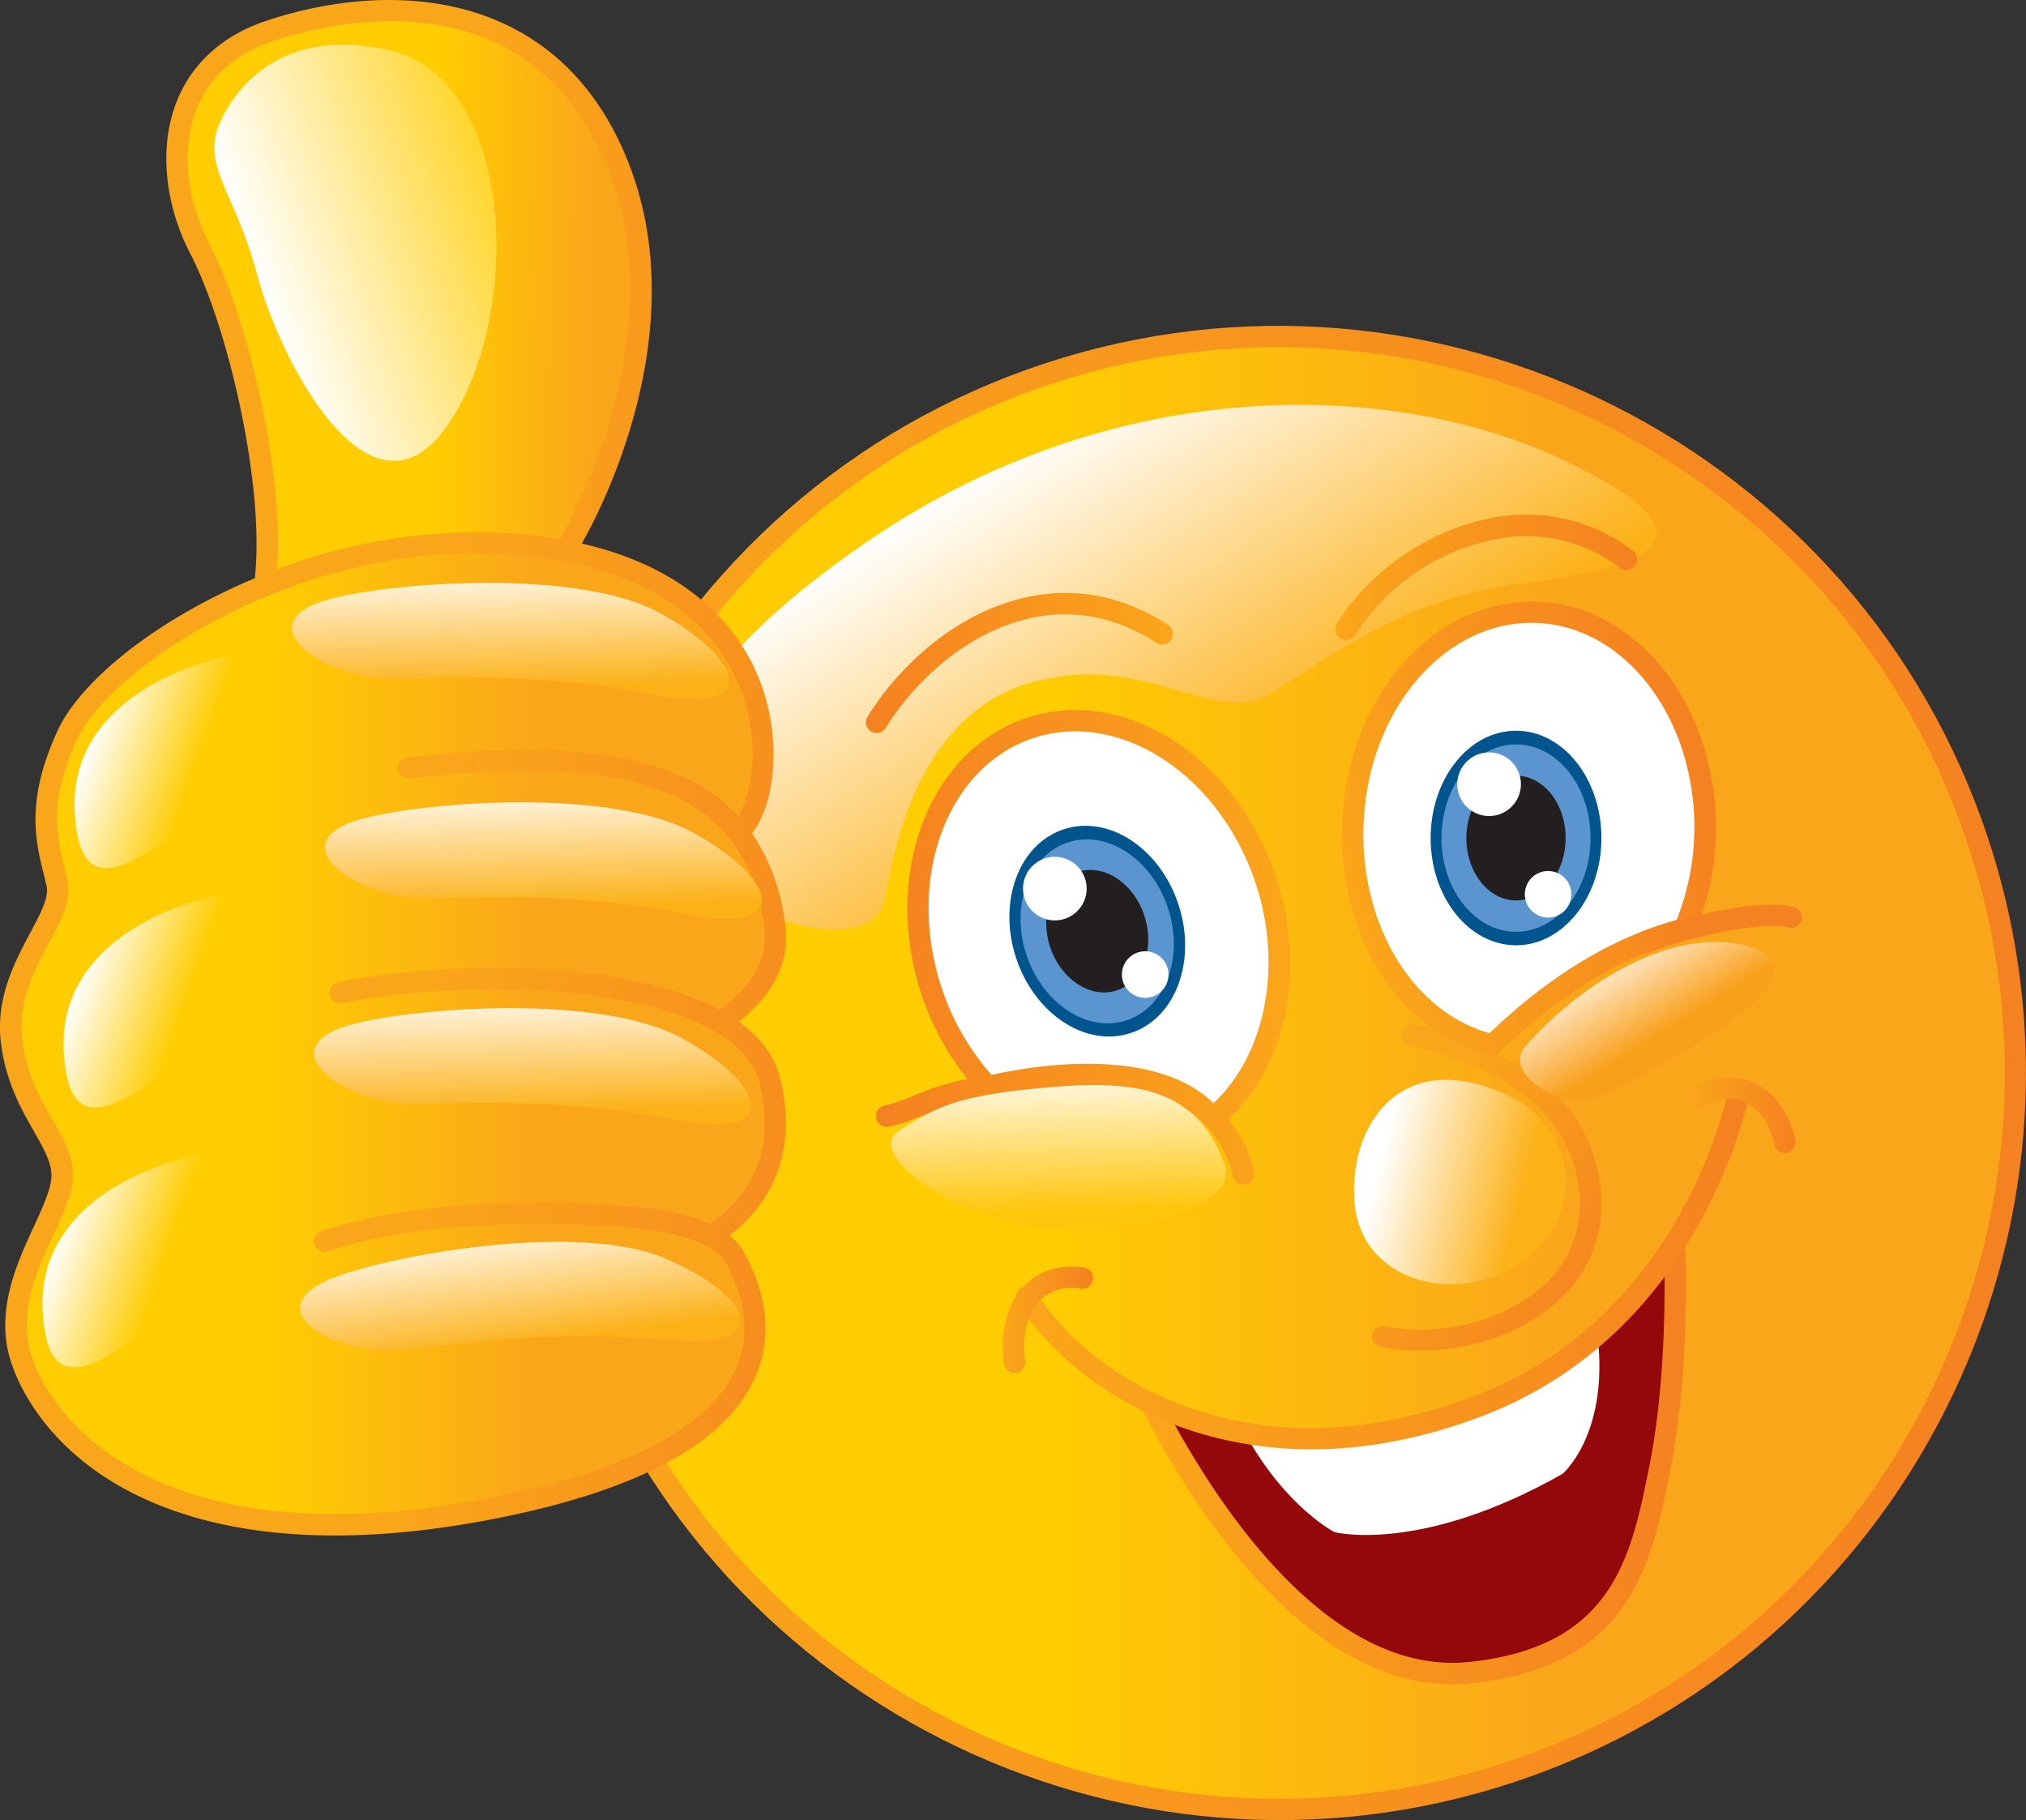 <svg id="Ebene_1" data-name="Ebene 1" xmlns="http://www.w3.org/2000/svg" xmlns:xlink="http://www.w3.org/1999/xlink" viewBox="0 0 382.22 343.41"><rect x="0" y="0" width="382.22" height="343.41" fill="#333333" stroke="none"/><defs><style>.cls-1{fill:url(#linear-gradient);}.cls-2{fill:url(#linear-gradient-2);}.cls-3{fill:#fff;}.cls-4{fill:url(#linear-gradient-3);}.cls-5{fill:#94070a;}.cls-6{fill:url(#linear-gradient-4);}.cls-7{fill:url(#linear-gradient-5);}.cls-8{fill:url(#linear-gradient-6);}.cls-9{fill:url(#linear-gradient-7);}.cls-10{fill:url(#linear-gradient-8);}.cls-11{fill:url(#linear-gradient-9);}.cls-12{fill:url(#linear-gradient-10);}.cls-13{fill:#00558f;}.cls-14{fill:#5b95cf;}.cls-15{fill:#231f20;}.cls-16{fill:url(#linear-gradient-11);}.cls-17{fill:url(#linear-gradient-12);}.cls-18{fill:url(#linear-gradient-13);}.cls-19{fill:url(#linear-gradient-14);}.cls-20{fill:url(#linear-gradient-15);}.cls-21{fill:url(#linear-gradient-16);}.cls-22{fill:url(#linear-gradient-17);}.cls-23{fill:url(#linear-gradient-18);}.cls-24{fill:url(#linear-gradient-19);}.cls-25{fill:url(#linear-gradient-20);}.cls-26{fill:url(#linear-gradient-21);}.cls-27{fill:url(#linear-gradient-22);}.cls-28{fill:url(#linear-gradient-23);}.cls-29{fill:url(#linear-gradient-24);}.cls-30{fill:url(#linear-gradient-25);}.cls-31{fill:url(#linear-gradient-26);}.cls-32{fill:url(#linear-gradient-27);}</style><linearGradient id="linear-gradient" x1="203.86" y1="444.31" x2="485.79" y2="444.31" gradientUnits="userSpaceOnUse"><stop offset="0" stop-color="#faa61a"/><stop offset="0.97" stop-color="#f58220"/></linearGradient><linearGradient id="linear-gradient-2" x1="240.48" y1="354.31" x2="336.96" y2="385.81" gradientTransform="matrix(0.95, -0.31, 0.31, 0.95, -37.94, 183.22)" gradientUnits="userSpaceOnUse"><stop offset="0" stop-color="#ffcd02"/><stop offset="0.97" stop-color="#faa61a"/></linearGradient><linearGradient id="linear-gradient-3" x1="295.9" y1="389.37" x2="326.32" y2="432.98" gradientTransform="matrix(0.95, -0.31, 0.31, 0.95, -37.94, 183.22)" xlink:href="#linear-gradient"/><linearGradient id="linear-gradient-4" x1="319.04" y1="517.82" x2="421.65" y2="517.82" xlink:href="#linear-gradient"/><linearGradient id="linear-gradient-5" x1="294.93" y1="390.58" x2="319.44" y2="405.91" gradientTransform="matrix(0.95, -0.31, 0.31, 0.95, -37.94, 183.22)" gradientUnits="userSpaceOnUse"><stop offset="0" stop-color="#fff"/><stop offset="0.97" stop-color="#fcb116"/></linearGradient><linearGradient id="linear-gradient-6" x1="221.41" y1="416.19" x2="365.39" y2="416.19" gradientTransform="matrix(0.95, -0.31, 0.31, 0.95, -37.94, 183.22)" xlink:href="#linear-gradient"/><linearGradient id="linear-gradient-7" x1="292.77" y1="490.89" x2="309.77" y2="490.89" xlink:href="#linear-gradient"/><linearGradient id="linear-gradient-8" x1="421.75" y1="452.26" x2="442.31" y2="452.26" xlink:href="#linear-gradient"/><linearGradient id="linear-gradient-9" x1="304.6" y1="337.26" x2="377.22" y2="337.26" gradientTransform="matrix(0.95, -0.31, 0.31, 0.95, -37.94, 183.22)" xlink:href="#linear-gradient"/><linearGradient id="linear-gradient-10" x1="325.04" y1="371.13" x2="364.82" y2="368.41" gradientTransform="matrix(0.95, -0.31, 0.31, 0.95, -37.94, 183.22)" xlink:href="#linear-gradient"/><linearGradient id="linear-gradient-11" x1="271.52" y1="239.27" x2="291.7" y2="317.98" xlink:href="#linear-gradient-5"/><linearGradient id="linear-gradient-12" x1="148.59" y1="264.04" x2="248.05" y2="302.61" gradientTransform="matrix(0.95, -0.31, 0.31, 0.95, -37.94, 183.22)" xlink:href="#linear-gradient"/><linearGradient id="linear-gradient-13" x1="176.66" y1="178.71" x2="206.92" y2="188.8" xlink:href="#linear-gradient-2"/><linearGradient id="linear-gradient-14" x1="104.28" y1="301.57" x2="153.72" y2="317.71" xlink:href="#linear-gradient-2"/><linearGradient id="linear-gradient-15" x1="145.86" y1="166.85" x2="206.28" y2="165.83" gradientTransform="matrix(0.95, -0.31, 0.31, 0.95, -37.94, 183.22)" gradientUnits="userSpaceOnUse"><stop offset="0" stop-color="#fff"/><stop offset="0.97" stop-color="#ffcd02"/></linearGradient><linearGradient id="linear-gradient-16" x1="89.24" y1="237.28" x2="106.38" y2="250.39" xlink:href="#linear-gradient-15"/><linearGradient id="linear-gradient-17" x1="73.13" y1="279.57" x2="90.28" y2="292.68" xlink:href="#linear-gradient-15"/><linearGradient id="linear-gradient-18" x1="54" y1="324.88" x2="71.15" y2="337.99" xlink:href="#linear-gradient-15"/><linearGradient id="linear-gradient-19" x1="167.08" y1="270.65" x2="159.93" y2="295.18" xlink:href="#linear-gradient-5"/><linearGradient id="linear-gradient-20" x1="174.13" y1="229.37" x2="166.98" y2="253.9" xlink:href="#linear-gradient-5"/><linearGradient id="linear-gradient-21" x1="152.99" y1="306.89" x2="145.83" y2="331.43" xlink:href="#linear-gradient-5"/><linearGradient id="linear-gradient-22" x1="171.27" y1="317.69" x2="164.12" y2="342.21" gradientTransform="translate(-86.1 250.2) rotate(-23.91)" xlink:href="#linear-gradient-5"/><linearGradient id="linear-gradient-23" x1="268.81" y1="420.58" x2="346.98" y2="420.58" gradientUnits="userSpaceOnUse"><stop offset="0.03" stop-color="#f58220"/><stop offset="1" stop-color="#faa61a"/></linearGradient><linearGradient id="linear-gradient-24" x1="266.94" y1="366.96" x2="324.83" y2="366.96" xlink:href="#linear-gradient-23"/><linearGradient id="linear-gradient-25" x1="355.51" y1="350.84" x2="412.43" y2="350.84" xlink:href="#linear-gradient"/><linearGradient id="linear-gradient-26" x1="242.8" y1="351.36" x2="234.48" y2="379.87" gradientTransform="matrix(0.95, -0.31, 0.31, 0.95, -37.94, 183.22)" gradientUnits="userSpaceOnUse"><stop offset="0" stop-color="#fff"/><stop offset="0.97" stop-color="#ffc60b"/></linearGradient><linearGradient id="linear-gradient-27" x1="347.22" y1="363.01" x2="352.38" y2="383.63" gradientTransform="matrix(0.95, -0.31, 0.31, 0.95, -37.94, 183.22)" gradientUnits="userSpaceOnUse"><stop offset="0" stop-color="#fff"/><stop offset="0.97" stop-color="#f9a01b"/></linearGradient></defs><path class="cls-1" d="M211,488.44c24.32,73.81,104.17,114.07,178,89.74S503,474,478.69,400.2s-104.18-114.08-178-89.76S186.63,414.62,211,488.44Z" transform="translate(-103.57 -241.87)"/><path class="cls-2" d="M214.78,487.18C191.15,415.47,230.26,337.91,302,314.27s149.28,15.48,172.91,87.19-15.48,149.26-87.19,172.9S238.41,558.88,214.78,487.18Z" transform="translate(-103.57 -241.87)"/><path class="cls-3" d="M332.45,452.86c11.3-9.17,15.77-27.2,9.95-44.85-7.13-21.65-27-34.54-44.48-28.8s-25.76,28-18.63,49.6a49.15,49.15,0,0,0,10.59,18.12S321.11,438.81,332.45,452.86Z" transform="translate(-103.57 -241.87)"/><path class="cls-3" d="M393.44,357.39c-18.34-.63-33.85,17.31-34.64,40.1-.72,20.43,10.66,37.77,26.25,41.59,8.92-8.74,21.28-18.11,36.44-22a49.4,49.4,0,0,0,3.71-17.25C426,377,411.78,358,393.44,357.39Z" transform="translate(-103.57 -241.87)"/><path class="cls-4" d="M368.06,436.54a2,2,0,0,0,1.4,2.48c9.8,2.71,28,7.74,31.59,24.69,1.63,7.74-.24,14.6-5.41,19.85-7.09,7.19-19.78,10.69-30.86,8.51A2,2,0,0,0,364,496c12.33,2.42,26.51-1.54,34.5-9.63,6.17-6.25,8.41-14.38,6.5-23.51-4.09-19.35-24.6-25-34.46-27.74A2,2,0,0,0,368.06,436.54Z" transform="translate(-103.57 -241.87)"/><path class="cls-5" d="M419.53,478s.88,22-2.68,40.1-7.13,36.27-35.79,39.36-51.15-33-60-50.19c0,0,37.19,13.19,58.57.84S415.68,485.63,419.53,478Z" transform="translate(-103.57 -241.87)"/><path class="cls-6" d="M320.13,505.49a2,2,0,0,0-.87,2.71c8.49,16.5,31.53,54.55,62,51.26,30.14-3.24,33.91-22.42,37.55-41,3.57-18.16,2.76-39.67,2.72-40.58a2,2,0,1,0-4,.17c0,.21.82,21.95-2.65,39.64-3.52,17.9-6.84,34.81-34,37.74-28,3-49.89-33.34-58-49.11A2,2,0,0,0,320.13,505.49Z" transform="translate(-103.57 -241.87)"/><path class="cls-7" d="M388.75,448.92c-19.45-9.81-30.58,3.72-29.68,19.32s19.35,20.13,31.48,11.89S401.46,455.33,388.75,448.92Z" transform="translate(-103.57 -241.87)"/><path class="cls-3" d="M338.86,513.06c7.6,13.4,16.49,17.89,16.49,17.89s16.23,4.19,43-11c0,0,8.3-7,6.77-24.49C405.14,495.46,378,516.06,338.86,513.06Z" transform="translate(-103.57 -241.87)"/><path class="cls-8" d="M296.19,484.79a2,2,0,0,0-.66,2.77c11,17.86,43.44,38.33,87.68,21.48,42-16,50.42-60.76,50.5-61.21a2,2,0,1,0-4-.71c-.08.43-8.12,43-48,58.16-42,16-72.53-3.11-82.83-19.84A2,2,0,0,0,296.19,484.79Z" transform="translate(-103.57 -241.87)"/><path class="cls-9" d="M297.05,484.21c-3.4,3.32-4.85,8.63-4.08,14.94a2,2,0,1,0,4-.49c-.6-5,.45-9.18,2.9-11.56a8.64,8.64,0,0,1,7.6-2.08,2,2,0,1,0,.58-4C303.64,480.4,299.84,481.49,297.05,484.21Z" transform="translate(-103.57 -241.87)"/><path class="cls-10" d="M422.63,447.37a2,2,0,0,0,2.27,3.34,8,8,0,0,1,7.51-1c2.91,1.15,5,4,5.92,8.11a2,2,0,1,0,3.93-.87c-1.21-5.43-4.18-9.33-8.36-11A12,12,0,0,0,422.63,447.37Z" transform="translate(-103.57 -241.87)"/><path class="cls-3" d="M393.44,357.39c-18.34-.63-33.85,17.31-34.64,40.1-.72,20.43,10.66,37.77,26.25,41.59,8.92-8.74,21.28-18.11,36.44-22a49.4,49.4,0,0,0,3.71-17.25C426,377,411.78,358,393.44,357.39Z" transform="translate(-103.57 -241.87)"/><path class="cls-3" d="M393.44,357.39c-18.34-.63-33.85,17.31-34.64,40.1-.72,20.43,10.66,37.77,26.25,41.59,8.92-8.74,21.28-18.11,36.44-22a49.4,49.4,0,0,0,3.71-17.25C426,377,411.78,358,393.44,357.39Z" transform="translate(-103.57 -241.87)"/><path class="cls-11" d="M370.94,364.29c-8.54,8-13.7,20-14.15,33.12C356,418.56,367.73,436.9,384.57,441l1.09.27.8-.79C397.79,429.41,409.75,422.17,422,419l1-.26.39-.92a51.45,51.45,0,0,0,3.87-17.95c.83-23.85-14.29-43.81-33.71-44.49A31.56,31.56,0,0,0,370.94,364.29Zm-7.82,49.92a48,48,0,0,1-2.31-16.66c.42-12,5.11-23.07,12.88-30.32,5.76-5.36,12.57-8.07,19.68-7.83,12.53.44,23,10.16,27.52,23.78a47.64,47.64,0,0,1-1,32.24c-12.21,3.39-24.08,10.61-35.32,21.39C374.63,434,366.81,425.41,363.12,414.21Z" transform="translate(-103.57 -241.87)"/><path class="cls-12" d="M412.71,418.05a2,2,0,0,0,1.5,3.74c10.09-4,22.88-6,26.75-4.92A2,2,0,1,0,442,413C436.79,411.53,423.09,413.91,412.71,418.05Z" transform="translate(-103.57 -241.87)"/><path class="cls-13" d="M295.26,422.6c-3.5-10.62.52-21.49,9-24.27s18.13,3.56,21.63,14.18-.51,21.49-9,24.27S298.76,433.21,295.26,422.6Z" transform="translate(-103.57 -241.87)"/><path class="cls-14" d="M297.21,422c-3.06-9.27.45-18.76,7.82-21.19s15.83,3.12,18.89,12.38-.45,18.76-7.82,21.19S300.26,431.23,297.21,422Z" transform="translate(-103.57 -241.87)"/><path class="cls-14" d="M303.78,419.79c-1.55-4.71.22-9.52,4-10.76s8.05,1.58,9.6,6.29-.23,9.53-4,10.76S305.33,424.5,303.78,419.79Z" transform="translate(-103.57 -241.87)"/><path class="cls-15" d="M301.67,420.49c-2-6.17.29-12.49,5.21-14.11s10.54,2.07,12.58,8.25-.3,12.49-5.21,14.11S303.7,426.66,301.67,420.49Z" transform="translate(-103.57 -241.87)"/><path class="cls-3" d="M296.86,411.36a6,6,0,1,1,7.63,3.85A6,6,0,0,1,296.86,411.36Z" transform="translate(-103.57 -241.87)"/><path class="cls-3" d="M315.45,427.11a4.39,4.39,0,1,1,5.55,2.8A4.38,4.38,0,0,1,315.45,427.11Z" transform="translate(-103.57 -241.87)"/><path class="cls-13" d="M373.47,400c0-11.19,7.2-20.25,16.1-20.26s16.11,9.06,16.12,20.23-7.21,20.25-16.1,20.25S373.47,411.18,373.47,400Z" transform="translate(-103.57 -241.87)"/><path class="cls-14" d="M375.52,400c0-9.76,6.28-17.67,14.05-17.68s14.07,7.9,14.07,17.67-6.28,17.67-14.05,17.68S375.52,409.76,375.52,400Z" transform="translate(-103.57 -241.87)"/><path class="cls-14" d="M382.44,400c0-5,3.19-9,7.14-9s7.15,4,7.14,9-3.19,9-7.14,9S382.43,405,382.44,400Z" transform="translate(-103.57 -241.87)"/><path class="cls-15" d="M380.21,400c0-6.51,4.19-11.78,9.36-11.78s9.38,5.26,9.37,11.76-4.18,11.77-9.35,11.78S380.22,406.5,380.21,400Z" transform="translate(-103.57 -241.87)"/><path class="cls-3" d="M378.5,389.83a6,6,0,1,1,6,6A6,6,0,0,1,378.5,389.83Z" transform="translate(-103.57 -241.87)"/><path class="cls-3" d="M391.24,410.6a4.39,4.39,0,1,1,4.39,4.39A4.4,4.4,0,0,1,391.24,410.6Z" transform="translate(-103.57 -241.87)"/><path class="cls-16" d="M237.34,407.66c10.18,9.17,31.15,14.11,33.09,3.93s6.49-35,27.84-41,34.68,8.71,45.2,2.07,24.9-17.75,46.24-20.54,42.05-7.5,9.31-23.21-84.95-16.52-130.9,14.52S225.27,396.79,237.34,407.66Z" transform="translate(-103.57 -241.87)"/><path class="cls-17" d="M213.33,344.42c3.32-5.82,21.36-39.86,8.82-71.81-12.64-32.22-43.52-35-68.21-26.86-8.17,2.69-14,7.87-16.93,15-3.45,8.47-2.53,19.3,2.47,29,7.18,13.9,14.1,44,12.16,61.22-18.64,7.79-32.81,19.35-37.13,28.61-6.16,13.22-4.24,21-2.68,27.25l.54,2.26c.46,2.09-1.18,5.19-3.09,8.77-2.92,5.49-6.56,12.32-5.54,20.72.91,7.43,3.87,12.61,6.25,16.77,2,3.55,3.64,6.36,3.22,9.26-.35,2.38-1.76,5.42-3.24,8.65-2.86,6.2-6.43,13.92-5.13,22.27,1,6.22,6,16.25,17,24,11.92,8.39,34.57,16.74,74.78,8.94,27-5.24,43.61-14.12,49.26-26.38,4.3-9.35,1.24-18.32-2.1-24.19a10,10,0,0,0-2.58-2.9c9.27-7.11,12.63-17.64,9.48-29.91-1.08-4.2-3.81-7.64-7.7-10.43,4.76-3.84,10-9.73,8.68-18.64a38.68,38.68,0,0,0-6.2-16.91c4.13-5.22,5.77-17.09,1.69-28.15C244.15,362.67,235.82,349.57,213.33,344.42Z" transform="translate(-103.57 -241.87)"/><path class="cls-18" d="M143.06,287.87c-4.47-8.65-5.34-18.22-2.32-25.62,2.48-6.07,7.35-10.33,14.46-12.68,11.13-3.67,48.59-12.74,63.21,24.52,12.73,32.44-8.79,68.72-9,69.08a2.19,2.19,0,0,0-.15.43,92,92,0,0,0-11.4-1.23,106.5,106.5,0,0,0-42,6.91C157.16,330.94,150.37,302,143.06,287.87Z" transform="translate(-103.57 -241.87)"/><path class="cls-19" d="M242.88,395.83c-10.63-11.4-30.63-14.73-62.48-11.06a2,2,0,0,0,.46,4c43.91-5.07,63.28,3,66.87,27.82,1.09,7.51-3.82,12.38-8.35,15.81-17.87-9.56-51.77-9.3-72-5.2a2,2,0,0,0,.8,3.95c28.32-5.74,74.14-2.71,78.67,14.93,2,7.91,2,18.91-9.38,26.68-7.91-3.51-19.52-3.62-21.23-3.62-1-.09-29.56-2.38-52,5a2,2,0,1,0,1.26,3.83c21.65-7.14,50.29-4.85,50.58-4.83,8,0,21.49,1.8,24.28,6.72s5.53,12.72,1.94,20.51c-5,10.86-21,19.2-46.36,24.12-38.83,7.53-60.42-.35-71.7-8.28-10-7-14.56-15.9-15.39-21.34-1.11-7.16,2-14,4.8-20,1.62-3.5,3.14-6.8,3.58-9.76.62-4.27-1.39-7.78-3.71-11.85s-4.94-8.62-5.75-15.24c-.87-7.15,2.3-13.1,5.09-18.35,2.29-4.29,4.26-8,3.47-11.53l-.56-2.36c-1.48-5.93-3.14-12.65,2.42-24.58,6.24-13.35,41.16-36.73,79.49-34.86,32.08,1.56,42.45,16.93,45.77,25.95C247.15,382.45,245.32,391.84,242.88,395.83Z" transform="translate(-103.57 -241.87)"/><path class="cls-20" d="M177.37,251.45c-17.33-4.22-27.39,3.73-31.88,12.63s2.18,13.06,6.59,29.63,21.48,49.1,35.88,28.46S200.81,257.15,177.37,251.45Z" transform="translate(-103.57 -241.87)"/><path class="cls-21" d="M145.15,366c-15.63,4-28.39,13.59-27.48,29.19s8.87,10.86,18.45,4.52S159.81,362.19,145.15,366Z" transform="translate(-103.57 -241.87)"/><path class="cls-22" d="M143.09,411.16c-15.64,4-28.39,13.59-27.49,29.19s8.88,10.86,18.45,4.52S157.74,407.39,143.09,411.16Z" transform="translate(-103.57 -241.87)"/><path class="cls-23" d="M139.1,460.18c-15.63,4-28.38,13.59-27.48,29.19s8.88,10.86,18.45,4.52S153.76,456.41,139.1,460.18Z" transform="translate(-103.57 -241.87)"/><path class="cls-24" d="M172.11,396.3c11.84-3.15,46.82-5.9,62.39,2.75s19,19.17-1.32,15.28-35-3.31-48.7-3S155.54,400.7,172.11,396.3Z" transform="translate(-103.57 -241.87)"/><path class="cls-25" d="M165.88,354.88c11.84-3.14,46.82-5.89,62.39,2.76s19,19.17-1.33,15.28-35-3.3-48.7-3S149.31,359.29,165.88,354.88Z" transform="translate(-103.57 -241.87)"/><path class="cls-26" d="M170.07,435.13c11.83-3.15,46.82-5.89,62.39,2.75s19,19.17-1.32,15.29-35-3.31-48.71-3S153.5,439.53,170.07,435.13Z" transform="translate(-103.57 -241.87)"/><path class="cls-27" d="M166.88,482.8c11.47-4.29,46-10.49,62.36-3.42s20.84,17.19.19,15.33-35.16.18-48.76,1.8S150.82,488.82,166.88,482.8Z" transform="translate(-103.57 -241.87)"/><path class="cls-28" d="M344.31,407.38c-7.47-22.67-28.56-36.17-47-30.08s-27.38,29.47-19.91,52.14a51.75,51.75,0,0,0,8.66,16,52,52,0,0,0-10.28,3.23,28.08,28.08,0,0,1-5.29,1.78,2,2,0,1,0,.71,4,30.75,30.75,0,0,0,6.09-2c3.43-1.38,43.22-11.17,53.61,1.71l.06.05s0,.05.05.07a20,20,0,0,1,5.15,9.39,2,2,0,0,0,4-.62,23.23,23.23,0,0,0-4.85-10C346.37,442.77,350,424.73,344.31,407.38Zm-53.68,37.3a47.39,47.39,0,0,1-9.43-16.5c-6.77-20.56,1-41.67,17.35-47.06s35.16,7,41.94,27.52c5.14,15.6,1.78,32.24-8,41.37C320.85,438.63,296.38,443.36,290.63,444.68Z" transform="translate(-103.57 -241.87)"/><path class="cls-29" d="M267.24,377.1a2,2,0,1,0,3.43,2.11c5-8.14,14.73-17.84,27.09-20.66,8.24-1.88,16.3-.33,24,4.61a2,2,0,1,0,2.17-3.39c-8.61-5.55-17.7-7.28-27-5.14C283.28,357.72,272.66,368.27,267.24,377.1Z" transform="translate(-103.57 -241.87)"/><path class="cls-30" d="M355.8,359.58a2,2,0,1,0,3.44,2.09,40.74,40.74,0,0,1,26.23-18A29.22,29.22,0,0,1,409.2,349a2,2,0,1,0,2.44-3.2,33,33,0,0,0-26.93-6.13C373.13,341.89,361.78,349.7,355.8,359.58Z" transform="translate(-103.57 -241.87)"/><path class="cls-31" d="M334.58,461.47c-5.24-13.9-15.86-16-33.38-14.44s-21,3.75-28.05,8.19,12.36,18.19,30.5,18.57S337.34,468.82,334.58,461.47Z" transform="translate(-103.57 -241.87)"/><path class="cls-32" d="M433.41,420.42c-13.14-3.84-30.9,5.94-42.41,19.28-3.52,5.39,8.24,12.12,14.62,9S452.18,425.89,433.41,420.42Z" transform="translate(-103.57 -241.87)"/></svg>